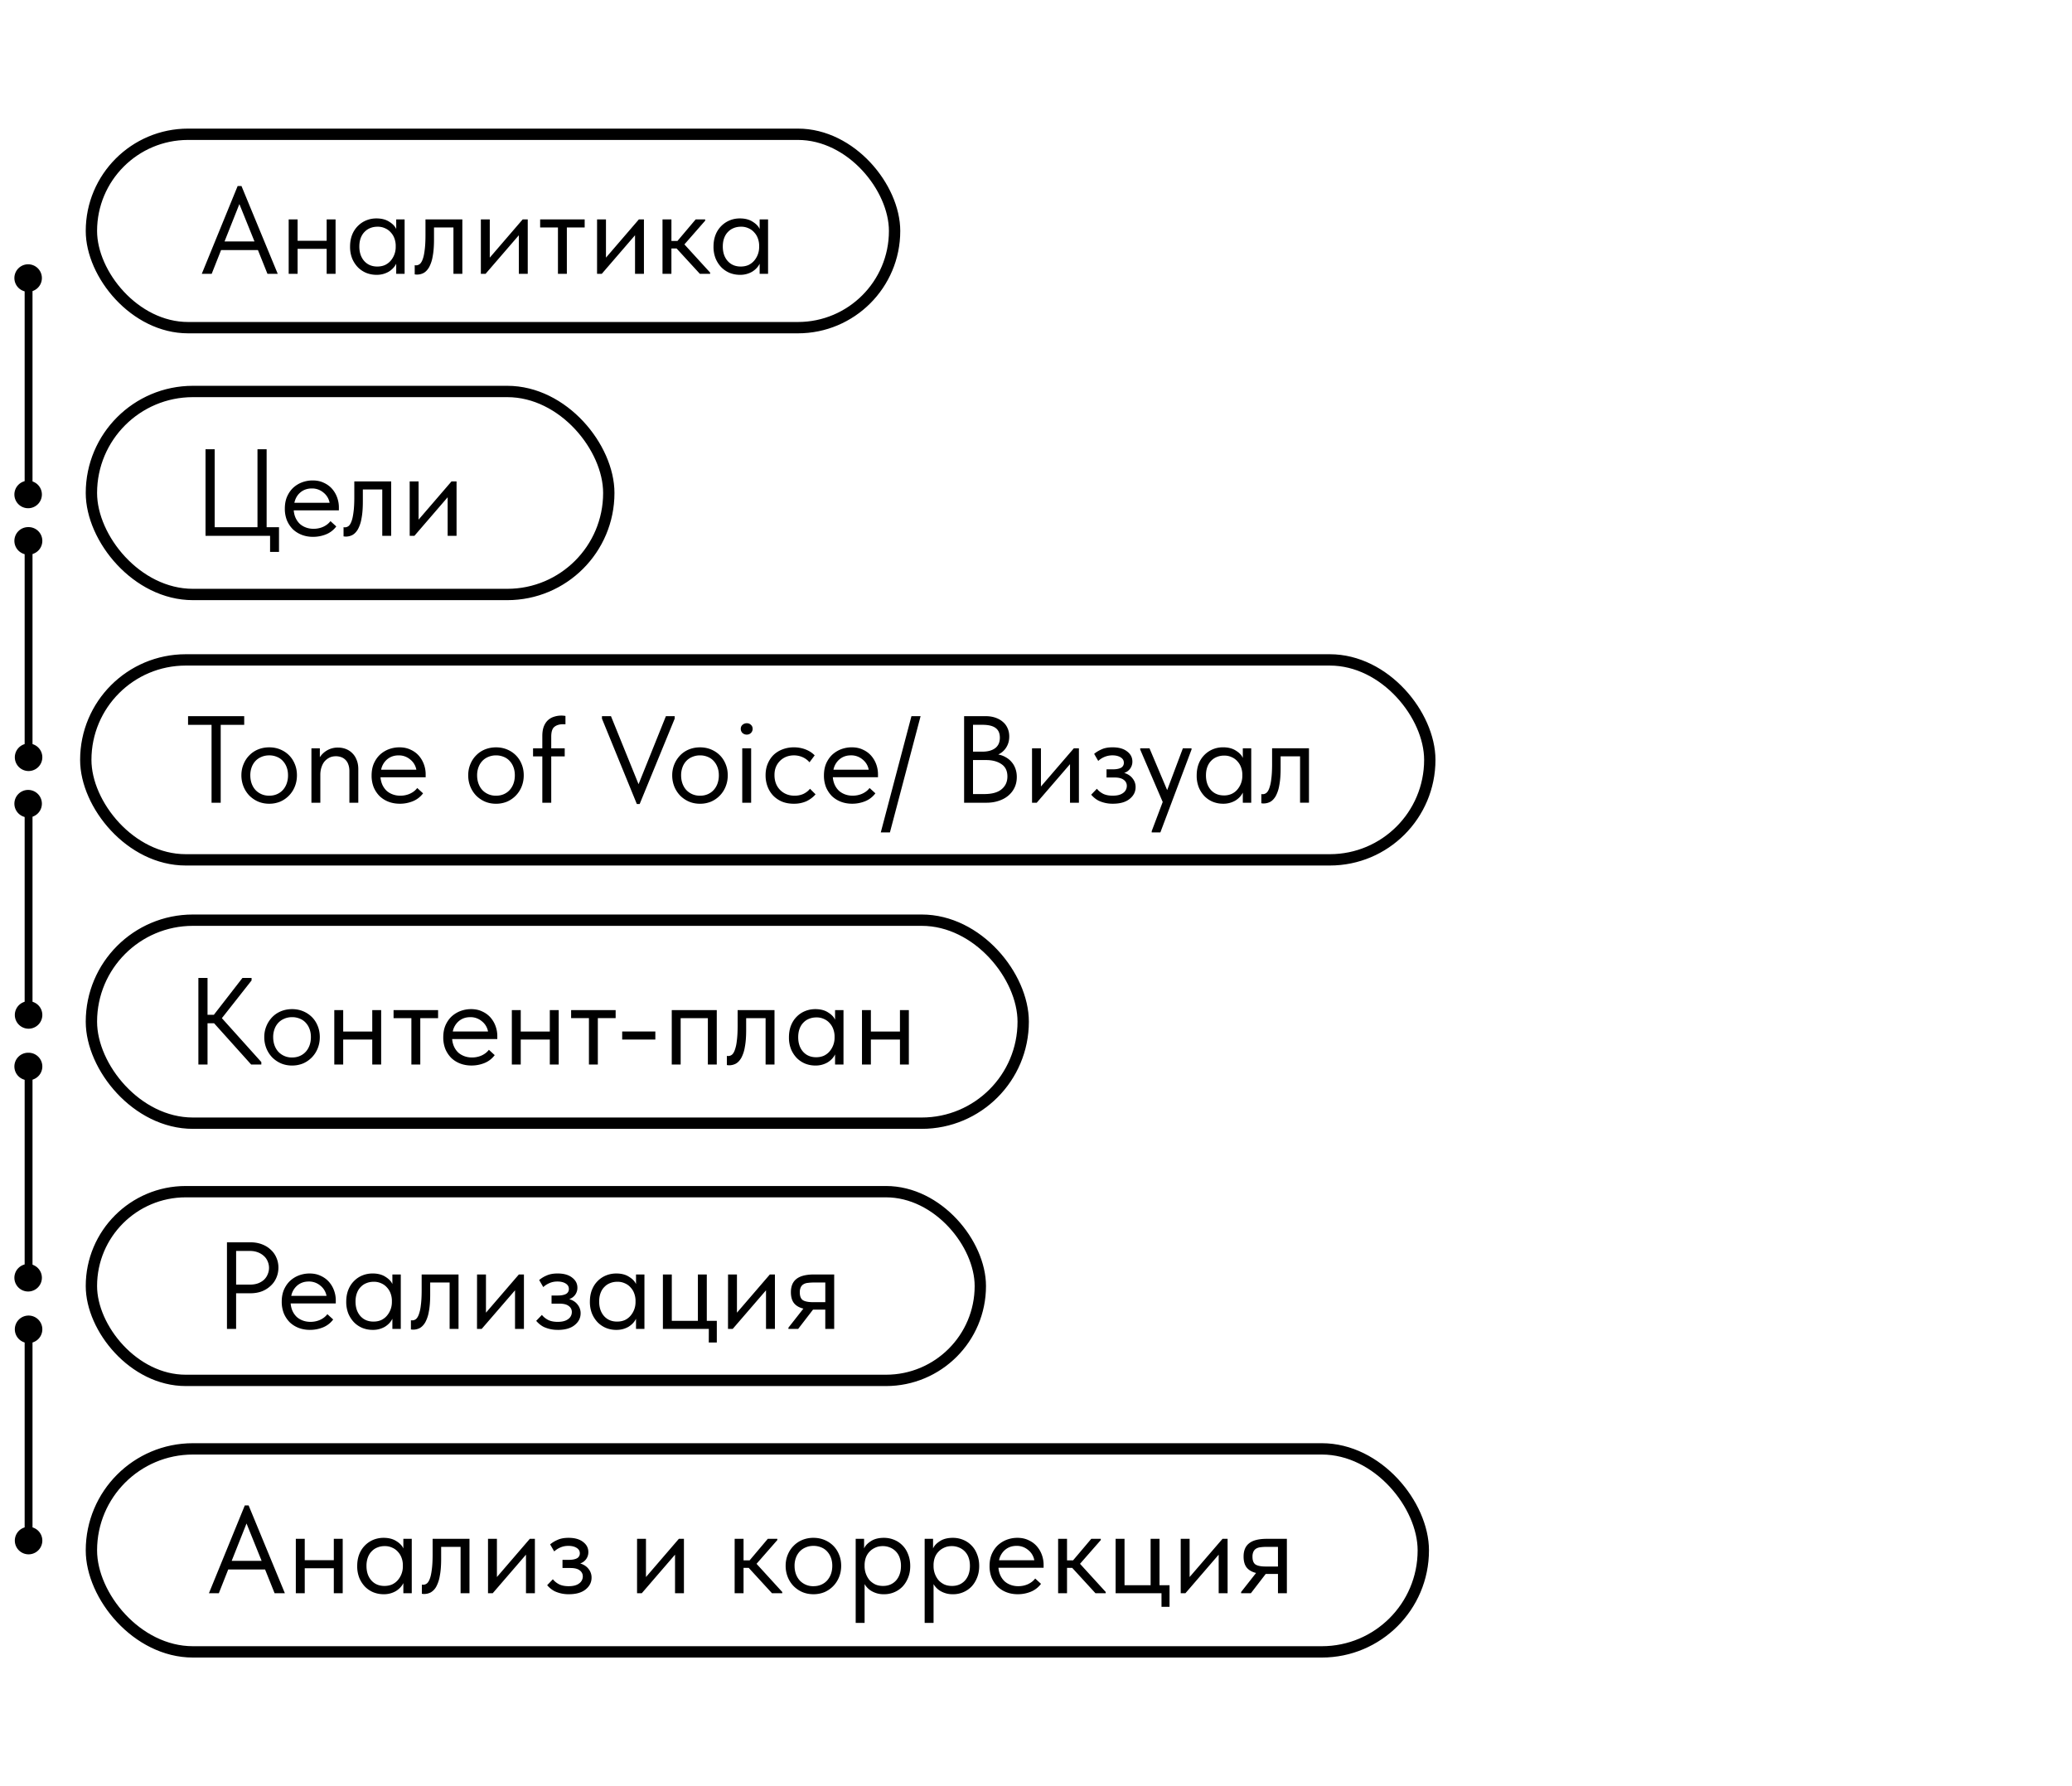 <?xml version="1.0" encoding="UTF-8"?> <svg xmlns="http://www.w3.org/2000/svg" width="145" height="125" fill="none"><path fill="#000" d="M2 18.497a.962.962 0 1 0 0 1.923.962.962 0 0 0 0-1.923m0 15.147a.962.962 0 1 0 0 1.923.962.962 0 0 0 0-1.923m0-14.185h-.18v15.146h.36V19.46zM2 36.89a.962.962 0 1 0 0 1.923.962.962 0 0 0 0-1.924m0 15.146a.962.962 0 1 0 0 1.924.962.962 0 0 0 0-1.924m0-14.185h-.18v15.147h.36V37.85zM2 55.282a.962.962 0 1 0 0 1.923.962.962 0 0 0 0-1.923m0 14.786a.962.962 0 1 0 0 1.924.962.962 0 0 0 0-1.924m0-13.824h-.18V71.03h.36V56.244zM2 73.675a.962.962 0 1 0 0 1.923.962.962 0 0 0 0-1.924M2 88.46a.962.962 0 1 0 0 1.923.962.962 0 0 0 0-1.923m0-13.825h-.18v14.786h.36V74.636zM2 92.067a.962.962 0 1 0 0 1.924.962.962 0 0 0 0-1.924m0 14.786a.962.962 0 1 0 0 1.924.962.962 0 0 0 0-1.924m0-13.824h-.18v14.786h.36V93.029z"></path><rect width="56.207" height="13.534" x="6.397" y="9.397" stroke="#000" stroke-width=".793" rx="6.767"></rect><path fill="#000" d="M16.631 13.019h.268l2.537 6.145h-.719l-.666-1.662h-2.58l-.657 1.662h-.693zm-.917 3.877h2.094l-1.056-2.614zm7.146.52h-2.034v1.748h-.624v-3.809h.624v1.498h2.034v-1.498h.623v3.809h-.623zm3.482 1.817q-.364 0-.701-.13a1.8 1.8 0 0 1-.589-.39 2 2 0 0 1-.407-.622 2.2 2.2 0 0 1-.147-.831q0-.45.139-.814a1.8 1.8 0 0 1 .986-1.021q.338-.14.719-.139.544 0 .9.234.363.225.485.51v-.675h.588v3.809h-.588v-.71q-.165.338-.529.563a1.65 1.65 0 0 1-.856.216m.06-.58q.312 0 .554-.112.242-.122.398-.312a1.46 1.46 0 0 0 .338-.943v-.139a1.5 1.5 0 0 0-.095-.476 1.2 1.2 0 0 0-.251-.407 1.1 1.1 0 0 0-.39-.285 1.2 1.2 0 0 0-.537-.113q-.276 0-.51.095a1.1 1.1 0 0 0-.398.269q-.173.173-.269.432-.095.26-.095.589 0 .632.346 1.021.346.381.91.381m2.767.563a.5.5 0 0 1-.104-.009.1.1 0 0 1-.044-.009v-.64a.3.3 0 0 0 .061.009h.043q.121 0 .234-.078.12-.087.208-.312.095-.234.147-.649.06-.416.06-1.082v-1.09h2.58v3.808h-.623v-3.246h-1.36v.84q0 .719-.095 1.194a2.4 2.4 0 0 1-.25.753q-.165.277-.381.398a1 1 0 0 1-.476.113m4.481-3.86h.624v2.674l2.302-2.675h.355v3.809h-.623v-2.7l-2.329 2.7h-.329zm5.395.562H37.8v-.562h3.116v.562h-1.247v3.246h-.623zm2.737-.562h.623v2.674l2.302-2.675h.355v3.809h-.623v-2.7l-2.328 2.7h-.33zm4.58 0h.624v1.505h.424l1.272-1.506h.667v.087l-1.454 1.662 1.8 1.973v.087h-.718L47.35 17.39h-.364v1.774h-.623zm5.413 3.877q-.363 0-.701-.13a1.8 1.8 0 0 1-.588-.39 2 2 0 0 1-.407-.622 2.2 2.2 0 0 1-.148-.831q0-.45.139-.814a1.8 1.8 0 0 1 .987-1.021q.337-.14.718-.139.546 0 .9.234.364.225.485.51v-.675h.589v3.809h-.589v-.71q-.165.338-.528.563a1.65 1.65 0 0 1-.857.216m.06-.58q.312 0 .555-.112.242-.122.398-.312a1.46 1.46 0 0 0 .337-.943v-.139a1.5 1.5 0 0 0-.095-.476 1.2 1.2 0 0 0-.25-.407 1.1 1.1 0 0 0-.39-.285 1.2 1.2 0 0 0-.537-.113q-.277 0-.51.095a1.1 1.1 0 0 0-.399.269q-.173.173-.268.432-.095.26-.095.589 0 .632.346 1.021.346.381.909.381"></path><rect width="36.207" height="14.207" x="6.397" y="27.397" stroke="#000" stroke-width=".793" rx="7.103"></rect><path fill="#000" d="M18.901 37.5h-4.518v-6.059h.64v5.453h2.996v-5.453h.64v5.453h.866v1.731H18.9zm3.005.07q-.424 0-.787-.14a1.9 1.9 0 0 1-.623-.389 2 2 0 0 1-.416-.623 2.2 2.2 0 0 1-.147-.822q0-.475.156-.84.165-.372.432-.623a1.9 1.9 0 0 1 .624-.38q.354-.13.735-.13.442 0 .78.164.345.156.58.424.233.268.354.606t.121.684v.216h-3.159q.025.303.139.545.112.234.294.407.19.165.433.251.242.087.519.087.363 0 .675-.139.32-.147.51-.398l.407.372a1.67 1.67 0 0 1-.718.554 2.4 2.4 0 0 1-.909.173m-.086-3.385q-.46 0-.788.268-.329.269-.433.736h2.467a1.18 1.18 0 0 0-.433-.718 1.22 1.22 0 0 0-.813-.286m2.37 3.367a.5.5 0 0 1-.105-.009.1.1 0 0 1-.043-.008v-.64a.3.3 0 0 0 .06.008h.044q.12 0 .234-.078.12-.087.207-.312.096-.233.148-.649.06-.415.06-1.082v-1.09h2.58V37.5h-.624v-3.246h-1.359v.84q0 .719-.095 1.194a2.4 2.4 0 0 1-.25.753q-.165.278-.382.398a1 1 0 0 1-.476.113m4.481-3.86h.623v2.674l2.302-2.674h.355V37.5h-.623v-2.7L29 37.5h-.329z"></path><rect width="62.207" height="13.207" x="6.397" y="83.397" stroke="#000" stroke-width=".793" rx="6.603"></rect><path fill="#000" d="M17.527 86.941q.442 0 .805.139.364.138.615.38.26.234.398.563.139.321.139.684 0 .372-.139.701-.138.33-.398.571a1.9 1.9 0 0 1-.615.39q-.363.138-.805.138h-1.004V93h-.64v-6.059zm-.043 2.96q.32 0 .563-.086a1.3 1.3 0 0 0 .424-.251q.173-.165.26-.381a1.13 1.13 0 0 0 0-.909 1 1 0 0 0-.26-.372 1.3 1.3 0 0 0-.424-.26 1.5 1.5 0 0 0-.563-.095h-.96v2.354zm4.206 3.168q-.424 0-.788-.138a1.9 1.9 0 0 1-.623-.39 2 2 0 0 1-.415-.623 2.2 2.2 0 0 1-.148-.822q0-.476.156-.84.165-.372.433-.623a1.9 1.9 0 0 1 .623-.38q.355-.13.736-.13.441 0 .779.164.346.156.58.424t.355.606.12.684v.216H20.34q.026.303.138.545.112.234.294.407.191.165.433.251.243.087.52.087.363 0 .675-.139.32-.147.51-.398l.407.372a1.67 1.67 0 0 1-.718.554 2.4 2.4 0 0 1-.909.173m-.087-3.384q-.458 0-.787.268a1.27 1.27 0 0 0-.433.736h2.467a1.18 1.18 0 0 0-.433-.718 1.22 1.22 0 0 0-.814-.286m4.47 3.384q-.363 0-.7-.13a1.8 1.8 0 0 1-.589-.39 2 2 0 0 1-.407-.622 2.2 2.2 0 0 1-.147-.831q0-.45.139-.814.146-.372.398-.623.25-.26.588-.398t.719-.139q.544 0 .9.234.363.225.485.51v-.674h.588V93h-.588v-.71q-.165.338-.528.563a1.64 1.64 0 0 1-.857.216m.061-.58q.312 0 .554-.112.243-.121.398-.312a1.46 1.46 0 0 0 .338-.943v-.139a1.5 1.5 0 0 0-.095-.476 1.2 1.2 0 0 0-.251-.407 1.1 1.1 0 0 0-.39-.285 1.2 1.2 0 0 0-.536-.113q-.277 0-.511.096-.225.086-.398.268-.174.173-.268.433-.096.26-.096.588 0 .632.346 1.022.346.38.91.38m2.767.563a.5.5 0 0 1-.104-.009.1.1 0 0 1-.043-.008v-.64a.3.3 0 0 0 .06.008h.044q.12 0 .233-.078.12-.087.208-.312a2.7 2.7 0 0 0 .147-.649q.06-.416.06-1.082v-1.09h2.58V93h-.623v-3.246h-1.36v.84q.001.718-.094 1.194a2.4 2.4 0 0 1-.251.753q-.165.278-.381.398a1 1 0 0 1-.476.113m4.481-3.86h.624v2.674l2.302-2.674h.355V93h-.623v-2.7L33.71 93h-.329zm5.655 3.877a2.3 2.3 0 0 1-.987-.207 1.6 1.6 0 0 1-.311-.208 2 2 0 0 1-.217-.217l.398-.415q.174.216.442.355.268.13.666.13.477 0 .727-.19a.59.59 0 0 0 .26-.494.5.5 0 0 0-.216-.424q-.208-.165-.65-.165h-.553v-.57h.45q.345 0 .553-.105a.38.38 0 0 0 .208-.363q0-.234-.225-.373t-.58-.138q-.294 0-.536.104a1.5 1.5 0 0 0-.45.285l-.286-.493a2 2 0 0 1 .528-.32q.303-.138.762-.139.648 0 1.012.286.372.277.373.71a.82.82 0 0 1-.572.796q.39.12.589.39a.94.94 0 0 1 .208.605q0 .494-.425.831-.415.33-1.168.33m4.085 0q-.364 0-.7-.13a1.8 1.8 0 0 1-.59-.39 2 2 0 0 1-.406-.622 2.2 2.2 0 0 1-.147-.831q0-.45.138-.814.147-.372.398-.623.252-.26.589-.398t.718-.139q.546 0 .9.234.364.225.485.51v-.674h.589V93h-.589v-.71q-.164.338-.528.563a1.65 1.65 0 0 1-.857.216m.061-.58q.312 0 .554-.112.242-.121.398-.312a1.46 1.46 0 0 0 .338-.943v-.139a1.5 1.5 0 0 0-.096-.476 1.2 1.2 0 0 0-.25-.407 1.1 1.1 0 0 0-.39-.285 1.2 1.2 0 0 0-.537-.113q-.277 0-.51.096-.225.086-.398.268-.174.173-.269.433t-.095.588q0 .632.346 1.022.346.38.909.38m6.419.511H46.39v-3.808h.623v3.245h1.826v-3.245h.623v3.245h.701v1.515h-.562zm1.345-3.808h.623v2.674l2.302-2.674h.355V93h-.623v-2.7L51.276 93h-.33zm4.226 3.721 1.047-1.332q-.433-.105-.657-.381-.217-.278-.217-.77 0-.624.39-.927.39-.31 1.229-.311h1.41V93h-.623v-1.35h-.857L55.857 93h-.684zm2.58-1.783v-1.376h-.788q-.234 0-.424.026a.7.7 0 0 0-.312.095.48.48 0 0 0-.19.208.8.8 0 0 0-.07.364q0 .398.217.545.224.138.71.138z"></path><rect width="93.207" height="14.207" x="6.397" y="101.397" stroke="#000" stroke-width=".793" rx="7.103"></rect><path fill="#000" d="M17.131 105.355h.268l2.537 6.145h-.719l-.666-1.662h-2.58l-.657 1.662h-.693zm-.917 3.877h2.094l-1.056-2.614zm7.146.52h-2.034v1.748h-.624v-3.808h.624v1.497h2.034v-1.497h.623v3.808h-.623zm3.482 1.817q-.364 0-.701-.13a1.8 1.8 0 0 1-.589-.389 2 2 0 0 1-.407-.623 2.2 2.2 0 0 1-.147-.831q0-.45.139-.814a1.8 1.8 0 0 1 .986-1.021 1.9 1.9 0 0 1 .719-.139q.544 0 .9.234.363.225.485.511v-.675h.588v3.808h-.588v-.71q-.165.338-.529.563a1.65 1.65 0 0 1-.856.216m.06-.58q.312 0 .554-.112a1.2 1.2 0 0 0 .398-.312 1.46 1.46 0 0 0 .338-.943v-.139a1.5 1.5 0 0 0-.095-.476 1.2 1.2 0 0 0-.251-.407 1.1 1.1 0 0 0-.39-.285 1.2 1.2 0 0 0-.537-.113 1.3 1.3 0 0 0-.51.096q-.225.086-.398.268-.173.173-.269.433a1.7 1.7 0 0 0-.095.588q0 .632.346 1.022.346.38.91.38m2.767.563a.4.4 0 0 1-.104-.009.1.1 0 0 1-.044-.008v-.641a.2.2 0 0 0 .061.009h.043q.121 0 .234-.078.12-.087.208-.312.095-.234.147-.649.06-.415.06-1.082v-1.09h2.58v3.808h-.623v-3.246h-1.36v.84q0 .718-.095 1.194a2.4 2.4 0 0 1-.25.753 1.05 1.05 0 0 1-.381.398 1 1 0 0 1-.476.113m4.481-3.86h.624v2.674l2.302-2.674h.355v3.808h-.623v-2.7l-2.329 2.7h-.329zm5.655 3.877a2.3 2.3 0 0 1-.987-.207 1.7 1.7 0 0 1-.311-.208 2 2 0 0 1-.217-.217l.398-.415q.174.216.442.355.268.13.666.13.477 0 .727-.191a.59.59 0 0 0 .26-.493.5.5 0 0 0-.217-.424q-.207-.165-.649-.165h-.554v-.571h.45q.347 0 .554-.104a.38.38 0 0 0 .208-.363q0-.234-.225-.373t-.58-.138q-.294 0-.537.104a1.5 1.5 0 0 0-.45.285l-.285-.493q.225-.19.528-.32.303-.138.761-.139.649 0 1.013.286.372.277.372.71a.82.82 0 0 1-.57.796q.388.122.588.39a.94.94 0 0 1 .207.605q0 .493-.424.831-.415.33-1.168.329m4.776-3.877h.623v2.674l2.302-2.674h.355v3.808h-.623v-2.7l-2.328 2.7h-.33zm6.83 0h.622v1.506h.425l1.272-1.506h.666v.086l-1.454 1.662 1.8 1.973v.087h-.718l-1.627-1.774h-.364v1.774h-.623zm5.515 3.877q-.415 0-.77-.147a2 2 0 0 1-.623-.424 1.95 1.95 0 0 1-.407-.632 2.1 2.1 0 0 1-.147-.787q0-.416.147-.771.147-.363.407-.623.26-.268.614-.415a2 2 0 0 1 .78-.148q.414 0 .77.148.354.147.614.406.26.26.407.624.147.354.147.779 0 .423-.147.787a1.918 1.918 0 0 1-1.021 1.056 2 2 0 0 1-.77.147m0-.562q.295 0 .537-.104t.416-.294a1.4 1.4 0 0 0 .268-.451q.095-.268.095-.579 0-.312-.095-.563a1.3 1.3 0 0 0-.268-.442 1.1 1.1 0 0 0-.416-.285 1.4 1.4 0 0 0-.537-.104q-.294 0-.536.104a1.2 1.2 0 0 0-.424.285 1.3 1.3 0 0 0-.269.442 1.6 1.6 0 0 0-.095.563q0 .311.095.579.096.26.269.451a1.28 1.28 0 0 0 .96.398m2.954 2.57v-5.885h.588v.675q.122-.286.476-.511.356-.234.909-.234.38 0 .718.139.339.138.589.398.25.25.39.623.147.364.147.814 0 .459-.156.831-.147.363-.398.623a1.78 1.78 0 0 1-1.29.519 1.65 1.65 0 0 1-.822-.199 1.33 1.33 0 0 1-.528-.51v2.717zm1.895-5.375q-.303 0-.536.113a1.2 1.2 0 0 0-.399.285 1.2 1.2 0 0 0-.25.407q-.079.225-.087.476v.139a1.54 1.54 0 0 0 .329.943q.165.19.407.312.242.112.553.112.562 0 .91-.38.345-.39.346-1.022a1.7 1.7 0 0 0-.096-.588 1.17 1.17 0 0 0-.675-.701 1.3 1.3 0 0 0-.502-.096m2.931 5.375v-5.885h.588v.675q.121-.286.477-.511.355-.234.908-.234.381 0 .719.139.338.138.588.398.251.25.39.623.147.364.147.814 0 .459-.156.831-.147.363-.398.623a1.78 1.78 0 0 1-1.29.519 1.65 1.65 0 0 1-.822-.199 1.33 1.33 0 0 1-.528-.51v2.717zm1.895-5.375q-.302 0-.536.113a1.2 1.2 0 0 0-.398.285q-.165.173-.251.407-.078.225-.087.476v.139a1.54 1.54 0 0 0 .33.943q.163.19.406.312.242.112.554.112.563 0 .909-.38.346-.39.346-1.022 0-.329-.095-.588a1.17 1.17 0 0 0-.675-.701 1.3 1.3 0 0 0-.502-.096m4.62 3.367q-.426 0-.788-.138a1.9 1.9 0 0 1-.624-.39 2 2 0 0 1-.415-.623 2.2 2.2 0 0 1-.147-.822q0-.476.156-.84.164-.372.432-.623.278-.25.624-.381.354-.13.735-.13.441 0 .78.165.345.156.579.424.234.269.355.606.12.338.121.684v.216h-3.16q.026.303.14.545.111.234.294.407.19.165.432.251.243.087.52.087.363 0 .675-.139.32-.147.51-.398l.407.372a1.67 1.67 0 0 1-.718.554 2.4 2.4 0 0 1-.909.173m-.087-3.384q-.46 0-.788.268a1.27 1.27 0 0 0-.433.736h2.467a1.18 1.18 0 0 0-.433-.718 1.22 1.22 0 0 0-.813-.286m2.912-.493h.623v1.506h.424l1.273-1.506h.666v.086l-1.454 1.662 1.8 1.973v.087h-.718l-1.627-1.774h-.364v1.774h-.623zm7.234 3.808h-3.21v-3.808h.623v3.245h1.826v-3.245h.623v3.245h.701v1.515h-.562zm1.345-3.808h.623v2.674l2.303-2.674h.355v3.808h-.624v-2.7l-2.328 2.7h-.329zm4.227 3.721 1.047-1.332q-.433-.105-.658-.381-.216-.277-.216-.771 0-.623.39-.926.388-.31 1.228-.311h1.411v3.808h-.623v-1.35h-.857l-1.039 1.35h-.683zm2.579-1.783v-1.376h-.788q-.234 0-.424.026a.74.74 0 0 0-.311.095.5.5 0 0 0-.19.208.8.8 0 0 0-.07.364q0 .398.216.545.225.138.71.138z"></path><rect width="94.055" height="13.993" x="6.003" y="46.182" stroke="#000" stroke-width=".793" rx="6.996"></rect><path fill="#000" d="M14.805 50.725H13.16v-.605h3.93v.605h-1.645v5.453h-.64zm4.036 5.523q-.416 0-.77-.148a2 2 0 0 1-.624-.424 2 2 0 0 1-.406-.632 2.1 2.1 0 0 1-.148-.787q0-.416.148-.77.147-.364.406-.624a1.8 1.8 0 0 1 .615-.415q.363-.147.779-.147t.77.147.615.407q.259.259.407.623.147.354.147.779 0 .423-.148.787a1.917 1.917 0 0 1-1.021 1.056 2 2 0 0 1-.77.148m0-.563q.294 0 .536-.104t.416-.294.268-.45a1.7 1.7 0 0 0 .095-.58q0-.311-.095-.563a1.3 1.3 0 0 0-.268-.441 1.1 1.1 0 0 0-.416-.286 1.35 1.35 0 0 0-.536-.104q-.294 0-.537.104a1.2 1.2 0 0 0-.424.286 1.3 1.3 0 0 0-.268.441 1.6 1.6 0 0 0-.095.563q0 .311.095.58.095.26.268.45.182.19.424.294.242.105.537.104m5.61-1.723q0-.267-.078-.467a.8.8 0 0 0-.199-.32.8.8 0 0 0-.303-.19 1.1 1.1 0 0 0-.363-.061q-.252 0-.45.095-.19.096-.338.26-.138.164-.216.398-.078.225-.087.493v2.008h-.623V52.37h.589v.623a1.48 1.48 0 0 1 1.272-.675q.303 0 .563.104t.45.303q.19.19.294.467.112.277.112.632v2.354h-.623zm3.528 2.285q-.425 0-.788-.138a1.9 1.9 0 0 1-.623-.39 2 2 0 0 1-.416-.623 2.2 2.2 0 0 1-.147-.822q0-.476.156-.84.165-.371.433-.623.276-.25.623-.38.355-.13.736-.13.44 0 .779.164.346.156.58.424.233.27.354.606.122.337.122.684v.216h-3.16q.027.303.139.545.112.234.294.407.19.165.433.251.241.087.52.087.363 0 .674-.139.321-.146.51-.398l.408.372a1.67 1.67 0 0 1-.719.554 2.4 2.4 0 0 1-.909.174m-.087-3.384q-.459 0-.788.269a1.27 1.27 0 0 0-.432.735h2.466a1.18 1.18 0 0 0-.432-.718 1.22 1.22 0 0 0-.814-.286m6.823 3.385q-.416 0-.77-.148a2 2 0 0 1-.624-.424 2 2 0 0 1-.407-.632 2.1 2.1 0 0 1-.147-.787q0-.416.147-.77.147-.364.407-.624a1.8 1.8 0 0 1 .615-.415q.363-.147.779-.147.414 0 .77.147.354.147.614.407.261.259.407.623.147.354.147.779 0 .423-.147.787a1.917 1.917 0 0 1-1.021 1.056 2 2 0 0 1-.77.148m0-.563q.294 0 .536-.104t.416-.294.268-.45q.095-.27.095-.58 0-.311-.095-.563a1.3 1.3 0 0 0-.268-.441 1.1 1.1 0 0 0-.416-.286 1.35 1.35 0 0 0-.536-.104 1.35 1.35 0 0 0-.537.104 1.2 1.2 0 0 0-.424.286 1.3 1.3 0 0 0-.268.441 1.6 1.6 0 0 0-.096.563q0 .311.096.58.094.26.268.45.181.19.424.294.242.105.537.104m2.59-3.315h.648v-.857q0-.38.096-.65.104-.276.285-.45.182-.172.424-.25a1.66 1.66 0 0 1 .814-.06v.588a.4.4 0 0 0-.078-.009h-.078q-.39 0-.614.182-.225.173-.225.692v.814h.943v.563h-.943v3.245h-.624v-3.245h-.649zm4.822-2.077v-.173h.631l1.93 4.76 1.913-4.76h.615v.173l-2.45 5.972h-.199zm6.864 5.955q-.416 0-.77-.148a2 2 0 0 1-.624-.424 2 2 0 0 1-.407-.632 2.1 2.1 0 0 1-.147-.787 2 2 0 0 1 .554-1.394 1.8 1.8 0 0 1 .615-.415q.363-.147.779-.147t.77.147.615.407.406.623q.148.354.148.779 0 .423-.148.787a1.917 1.917 0 0 1-1.021 1.056 2 2 0 0 1-.77.148m0-.563q.294 0 .536-.104t.416-.294.268-.45q.096-.27.095-.58 0-.311-.095-.563a1.3 1.3 0 0 0-.268-.441 1.1 1.1 0 0 0-.416-.286 1.35 1.35 0 0 0-.536-.104 1.35 1.35 0 0 0-.537.104 1.2 1.2 0 0 0-.424.286 1.3 1.3 0 0 0-.268.441 1.6 1.6 0 0 0-.096.563q0 .311.096.58.095.26.268.45.182.19.424.294.242.105.537.104m2.953-3.315h.623v3.808h-.623zm.32-.96a.45.45 0 0 1-.303-.113.4.4 0 0 1-.12-.295q0-.172.12-.277a.45.45 0 0 1 .303-.112q.173 0 .286.112.12.105.121.277a.4.4 0 0 1-.407.407m3.286 4.838q-.458 0-.822-.148a1.9 1.9 0 0 1-.623-.424 1.9 1.9 0 0 1-.39-.632 2.2 2.2 0 0 1-.138-.787q0-.459.156-.822.156-.365.415-.615.27-.25.624-.38a2.2 2.2 0 0 1 .779-.14q.441 0 .822.148.38.147.64.415l-.363.485a1.34 1.34 0 0 0-.476-.355 1.5 1.5 0 0 0-.615-.13q-.276 0-.528.095a1.304 1.304 0 0 0-.727.71q-.105.251-.104.58 0 .32.104.589a1.32 1.32 0 0 0 .736.744q.26.105.562.104.356 0 .632-.13.278-.138.45-.355l.39.39q-.243.285-.623.476a2.1 2.1 0 0 1-.9.181m4.083 0q-.424 0-.788-.139a1.9 1.9 0 0 1-.623-.39 2 2 0 0 1-.415-.623 2.2 2.2 0 0 1-.147-.822q0-.476.155-.84.165-.371.433-.623.278-.25.623-.38.355-.13.736-.13.441 0 .78.164.345.156.579.424.234.27.355.606.12.337.121.684v.216h-3.16q.026.303.14.545.111.234.294.407.19.165.432.251.243.087.52.087.363 0 .675-.139.32-.146.51-.398l.407.372a1.67 1.67 0 0 1-.718.554 2.4 2.4 0 0 1-.909.174m-.087-3.385q-.458 0-.787.269a1.27 1.27 0 0 0-.433.735h2.467a1.18 1.18 0 0 0-.433-.718 1.22 1.22 0 0 0-.813-.286m2.731 5.392h-.64l2.146-8.135h.64zm5.191-8.135h1.506q.372 0 .675.103.312.105.528.295.217.18.33.441.12.26.12.58 0 .26-.069.467a1.34 1.34 0 0 1-.433.632q-.138.104-.268.165.285.051.52.19.242.13.415.338.173.198.268.467.096.268.095.58 0 .406-.155.736-.156.33-.442.57-.277.235-.675.364-.39.13-.857.13h-1.558zm.623 3.072v2.38h.78q.82 0 1.22-.337.407-.337.407-.892 0-.588-.416-.865-.416-.285-1.064-.286zm0-2.467v1.879h.658q.562 0 .892-.243.329-.25.329-.735 0-.459-.295-.676-.294-.225-.926-.225zm4.13 1.645h.624v2.674l2.302-2.674h.355v3.808h-.623v-2.7l-2.329 2.7h-.328zm5.655 3.878a2.3 2.3 0 0 1-.987-.208 1.6 1.6 0 0 1-.311-.208 2 2 0 0 1-.217-.216l.398-.416q.174.217.442.355.268.13.666.13.477 0 .727-.19a.59.59 0 0 0 .26-.494.5.5 0 0 0-.216-.424q-.208-.165-.65-.164h-.553v-.572h.45q.345 0 .554-.104a.38.38 0 0 0 .207-.363q0-.234-.225-.372-.225-.14-.58-.139a1.45 1.45 0 0 0-.987.39l-.285-.494q.225-.19.528-.32.303-.138.762-.138.648 0 1.012.285.373.278.373.71a.82.82 0 0 1-.572.796q.39.12.589.39a.94.94 0 0 1 .208.606q0 .493-.425.83-.414.33-1.168.33m2.72 1.92.77-2.042-1.575-3.67v-.086h.65l1.237 2.925 1.099-2.925h.606v.086l-2.181 5.8h-.606zm4.992-1.92q-.364 0-.701-.13a1.8 1.8 0 0 1-.59-.39 2 2 0 0 1-.406-.623 2.2 2.2 0 0 1-.147-.83q0-.451.138-.815a1.8 1.8 0 0 1 .987-1.02q.338-.14.719-.14.544 0 .9.234.364.225.484.511v-.675h.589v3.808h-.589v-.71q-.164.338-.528.563a1.65 1.65 0 0 1-.856.217m.06-.58a1.3 1.3 0 0 0 .554-.113q.243-.12.398-.312a1.46 1.46 0 0 0 .338-.943v-.139a1.5 1.5 0 0 0-.095-.476 1.2 1.2 0 0 0-.251-.406 1.1 1.1 0 0 0-.39-.286 1.2 1.2 0 0 0-.537-.113 1.3 1.3 0 0 0-.51.096 1.1 1.1 0 0 0-.398.268q-.173.173-.269.433-.095.26-.095.588 0 .633.346 1.022.346.38.91.38m2.767.562a.5.5 0 0 1-.104-.008.1.1 0 0 1-.044-.01v-.64a.3.3 0 0 0 .061.009h.043q.122 0 .234-.078.12-.086.208-.312a2.7 2.7 0 0 0 .147-.649q.06-.415.06-1.082v-1.09h2.58v3.808h-.623v-3.245h-1.36v.839q0 .718-.095 1.195a2.4 2.4 0 0 1-.25.752q-.165.278-.381.399a1 1 0 0 1-.477.112"></path><rect width="65.207" height="14.207" x="6.397" y="64.397" stroke="#000" stroke-width=".793" rx="7.103"></rect><path fill="#000" d="M14.523 71.02h.442l2-2.579h.64v.173l-2.078 2.64 2.761 3.073v.173h-.71l-2.596-2.89h-.459v2.89h-.64v-6.059h.64zm5.919 3.55q-.416 0-.77-.148a2 2 0 0 1-.624-.424 2 2 0 0 1-.407-.632 2.1 2.1 0 0 1-.147-.787 2 2 0 0 1 .554-1.394q.26-.268.615-.415.363-.148.779-.148.415 0 .77.148.354.147.614.406.261.26.407.623.147.356.147.78 0 .423-.147.787a1.919 1.919 0 0 1-1.021 1.056 2 2 0 0 1-.77.147m0-.563q.294 0 .536-.104.242-.105.416-.294.173-.19.268-.45.095-.27.095-.58 0-.312-.095-.563a1.3 1.3 0 0 0-.268-.442 1.1 1.1 0 0 0-.416-.285 1.35 1.35 0 0 0-.536-.104q-.295 0-.537.104a1.2 1.2 0 0 0-.424.285 1.3 1.3 0 0 0-.268.442 1.6 1.6 0 0 0-.096.563q0 .31.096.58.094.259.268.45a1.28 1.28 0 0 0 .96.398m5.61-1.255h-2.034V74.5h-.623v-3.808h.623v1.497h2.034v-1.497h.623V74.5h-.623zm2.738-1.498h-1.247v-.562h3.116v.562h-1.246V74.5h-.623zm4.204 3.315q-.424 0-.788-.138a1.9 1.9 0 0 1-.623-.39 2 2 0 0 1-.415-.623 2.2 2.2 0 0 1-.147-.822q0-.476.155-.84.165-.372.433-.623.277-.25.624-.38.354-.13.735-.13.441 0 .78.164.345.156.58.424.233.268.354.606t.121.684v.216h-3.16q.026.303.14.545.111.234.294.407.19.165.432.251.243.087.52.087.363 0 .675-.139.32-.147.51-.398l.407.372a1.67 1.67 0 0 1-.718.554 2.4 2.4 0 0 1-.909.173m-.086-3.384q-.46 0-.788.268a1.27 1.27 0 0 0-.433.736h2.467a1.18 1.18 0 0 0-.433-.718 1.22 1.22 0 0 0-.813-.286m5.57 1.567h-2.035V74.5h-.623v-3.808h.623v1.497h2.034v-1.497h.623V74.5h-.623zm2.737-1.498h-1.247v-.562h3.116v.562h-1.246V74.5h-.623zm4.647 1.498h-2.32v-.563h2.32zm1.149-2.06h3.15V74.5h-.623v-3.246h-1.904V74.5h-.623zm4.005 3.86a.5.5 0 0 1-.104-.009.1.1 0 0 1-.044-.008v-.64a.3.3 0 0 0 .061.008h.043q.121 0 .234-.078.12-.087.208-.312a2.7 2.7 0 0 0 .147-.649q.06-.416.06-1.082v-1.09h2.58V74.5h-.623v-3.246h-1.36v.84q0 .718-.095 1.194a2.4 2.4 0 0 1-.25.753q-.165.278-.381.398a1 1 0 0 1-.476.113m6.04.017q-.364 0-.702-.13a1.8 1.8 0 0 1-.588-.39 2 2 0 0 1-.407-.622 2.2 2.2 0 0 1-.147-.831q0-.45.138-.814.147-.372.398-.623.252-.26.589-.398t.718-.139q.546 0 .9.234.364.225.485.51v-.674h.589V74.5h-.589v-.71q-.164.338-.528.563a1.65 1.65 0 0 1-.857.216m.06-.58q.311 0 .554-.112.242-.121.398-.312a1.46 1.46 0 0 0 .338-.943v-.139a1.5 1.5 0 0 0-.096-.476 1.2 1.2 0 0 0-.25-.407 1.1 1.1 0 0 0-.39-.285 1.2 1.2 0 0 0-.537-.113q-.277 0-.51.096-.225.086-.399.268-.172.173-.268.433-.095.26-.095.588 0 .632.346 1.022.346.38.909.38m5.865-1.237h-2.034V74.5h-.623v-3.808h.623v1.497h2.034v-1.497h.623V74.5h-.623z"></path><path stroke="#000" stroke-width=".55" d="M2 34.5v-15M2 53V38M2 71V56M2 89V74M2 108V93"></path></svg> 
